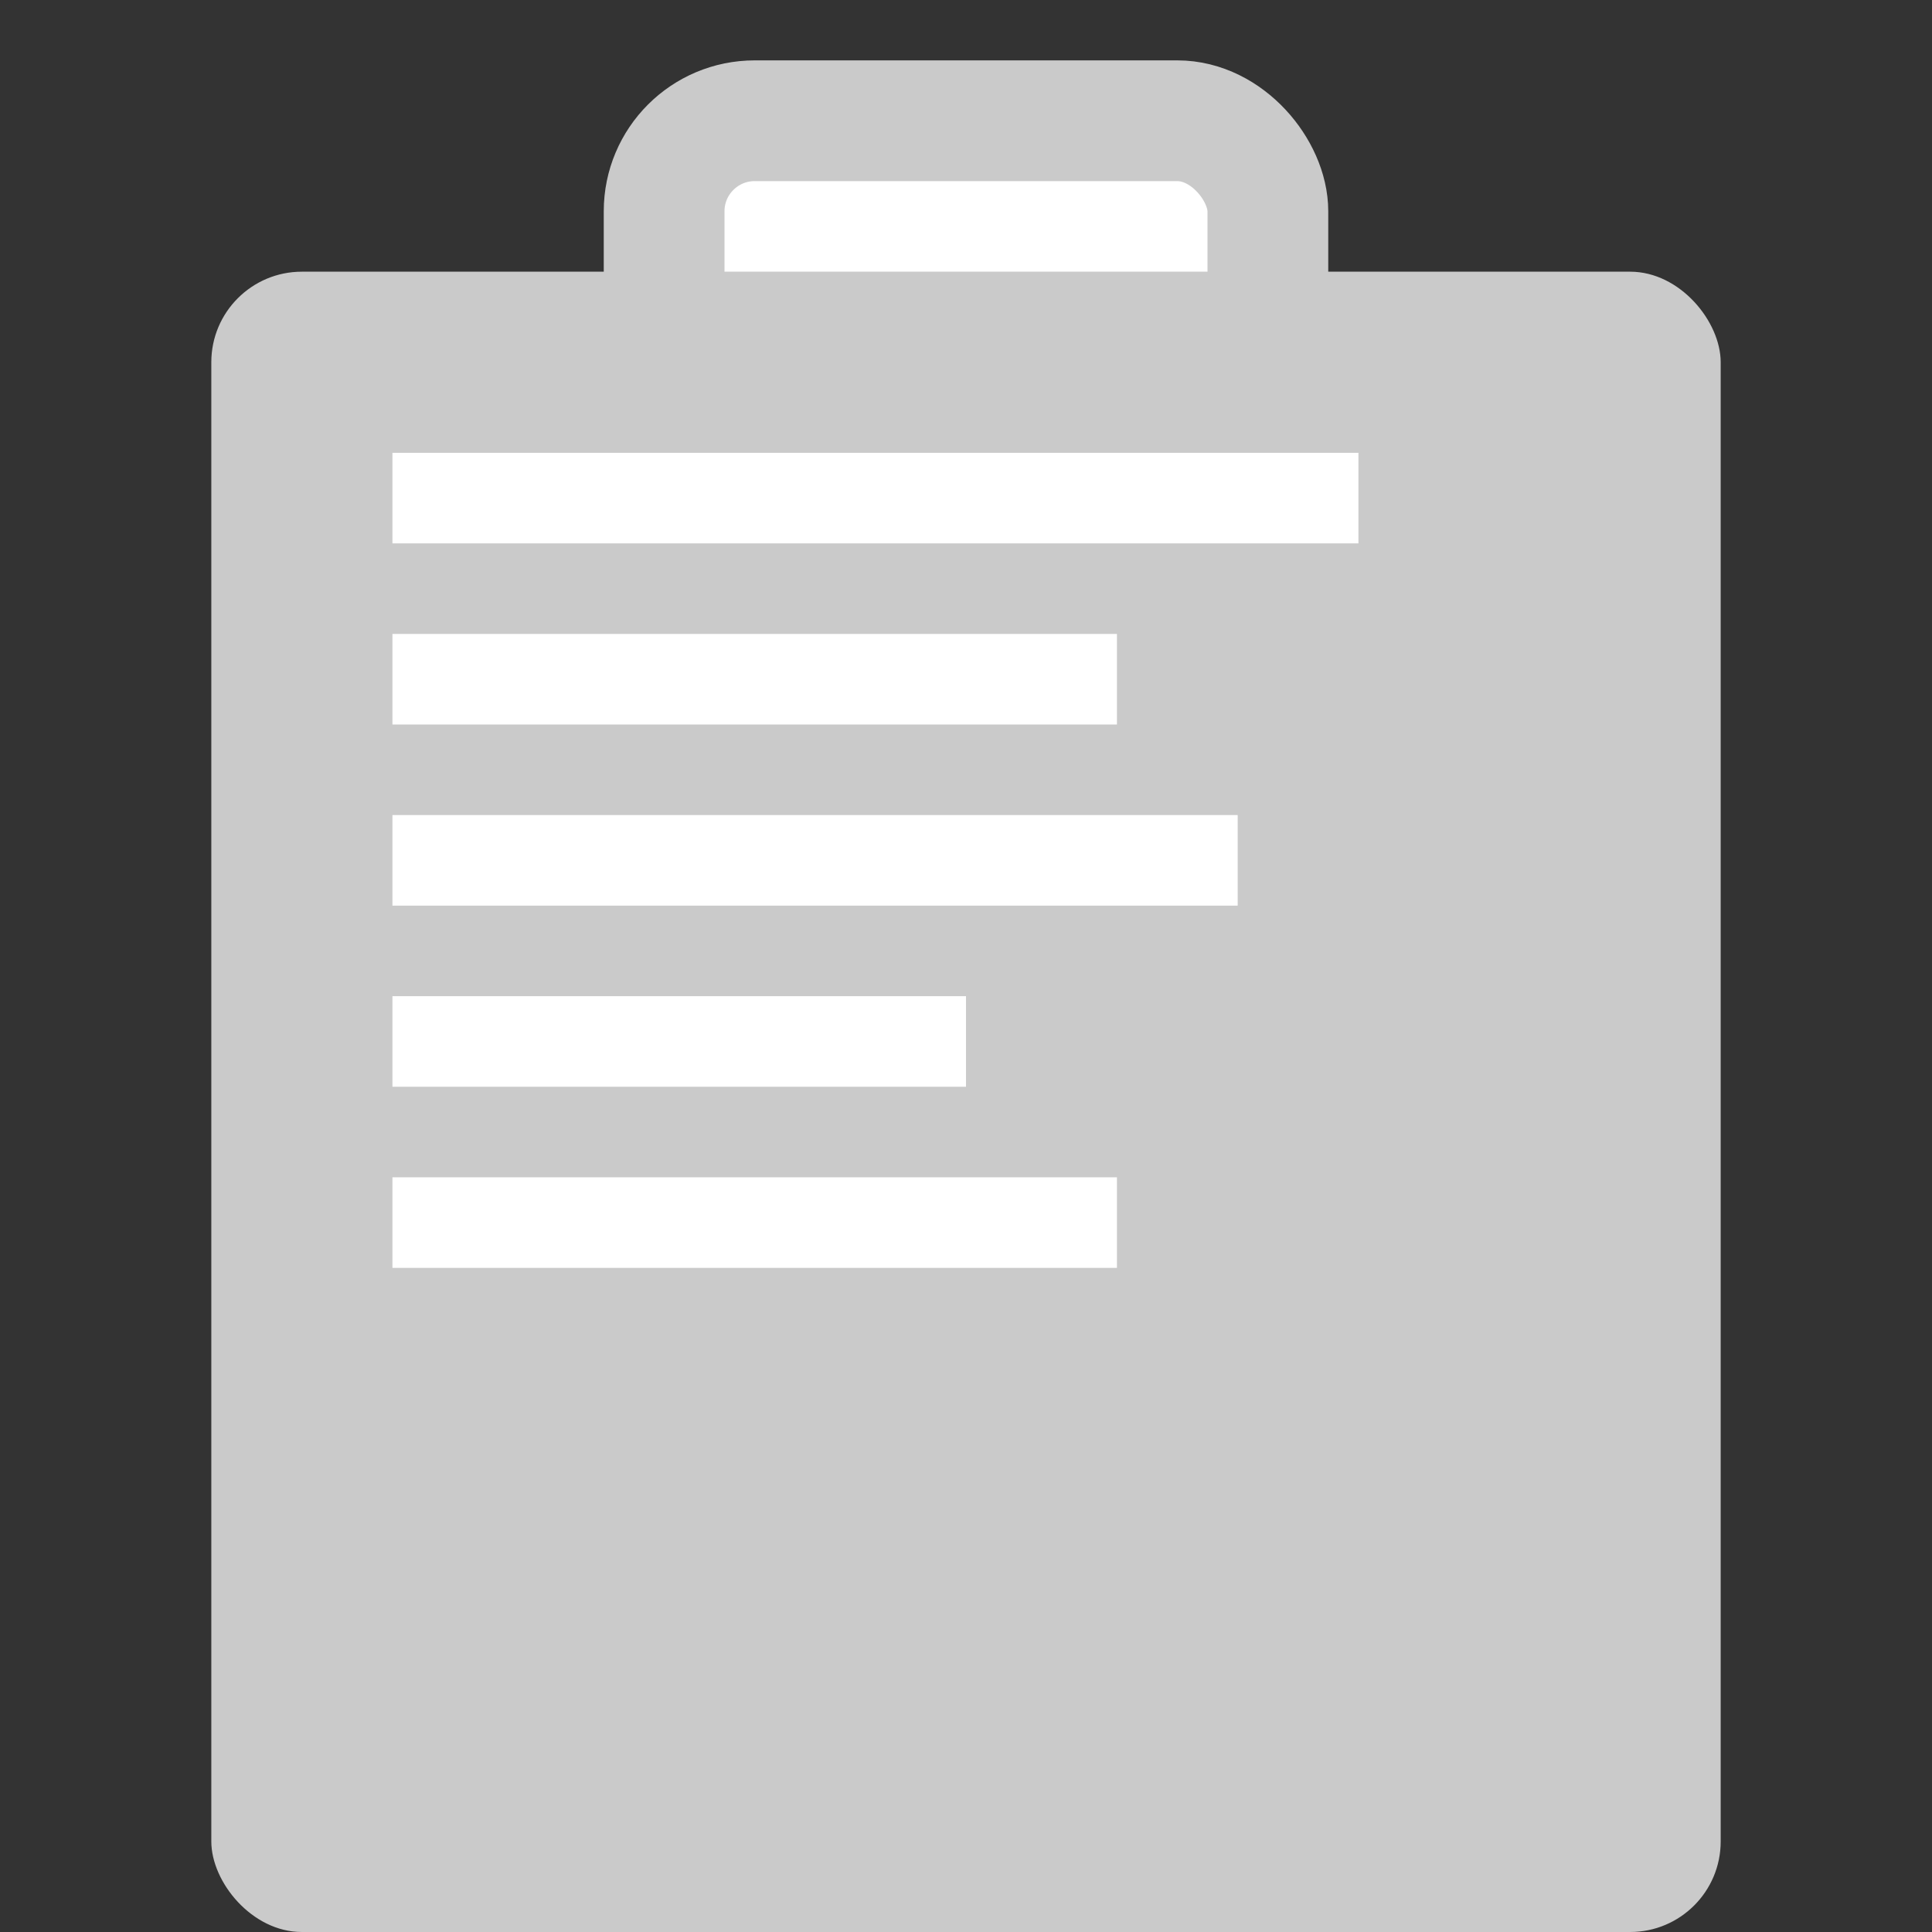 <?xml version="1.0" encoding="UTF-8" standalone="no"?>
<svg width="64px" height="64px" viewBox="0 0 64 64" version="1.1" xmlns="http://www.w3.org/2000/svg" xmlns:xlink="http://www.w3.org/1999/xlink" xmlns:sketch="http://www.bohemiancoding.com/sketch/ns">
    <rect x="0" y="0" width="64" height="64" fill="#333333" stroke="none"/>
    <!-- Generator: Sketch 3.3.2 (12043) - http://www.bohemiancoding.com/sketch -->
    <title>clipboard</title>
    <desc>Created with Sketch.</desc>
    <defs></defs>
    <g id="Page-1" stroke="none" stroke-width="1" fill="none" fill-rule="evenodd" sketch:type="MSPage">
        <g id="Features" sketch:type="MSLayerGroup" transform="translate(-256, -256)">
            <g id="clipboard" transform="translate(256, 256)" sketch:type="MSShapeGroup">
                <rect id="clip" stroke="#CACACA" stroke-width="4" fill="#FFFFFF" x="22" y="4" width="20" height="14" rx="3"></rect>
                <rect fill="#CACACA" x="7" y="9" width="50" height="55" rx="3"></rect>
                <rect id="text-1" fill="#FFFFFF" x="13" y="15" width="32" height="3"></rect>
                <rect id="text-2" fill="#FFFFFF" x="13" y="21" width="24" height="3"></rect>
                <rect id="text-3" fill="#FFFFFF" x="13" y="27" width="28" height="3"></rect>
                <rect id="text-4" fill="#FFFFFF" x="13" y="33" width="19" height="3"></rect>
                <rect id="text-5" fill="#FFFFFF" x="13" y="39" width="24" height="3"></rect>
            </g>
        </g>
    </g>
</svg>